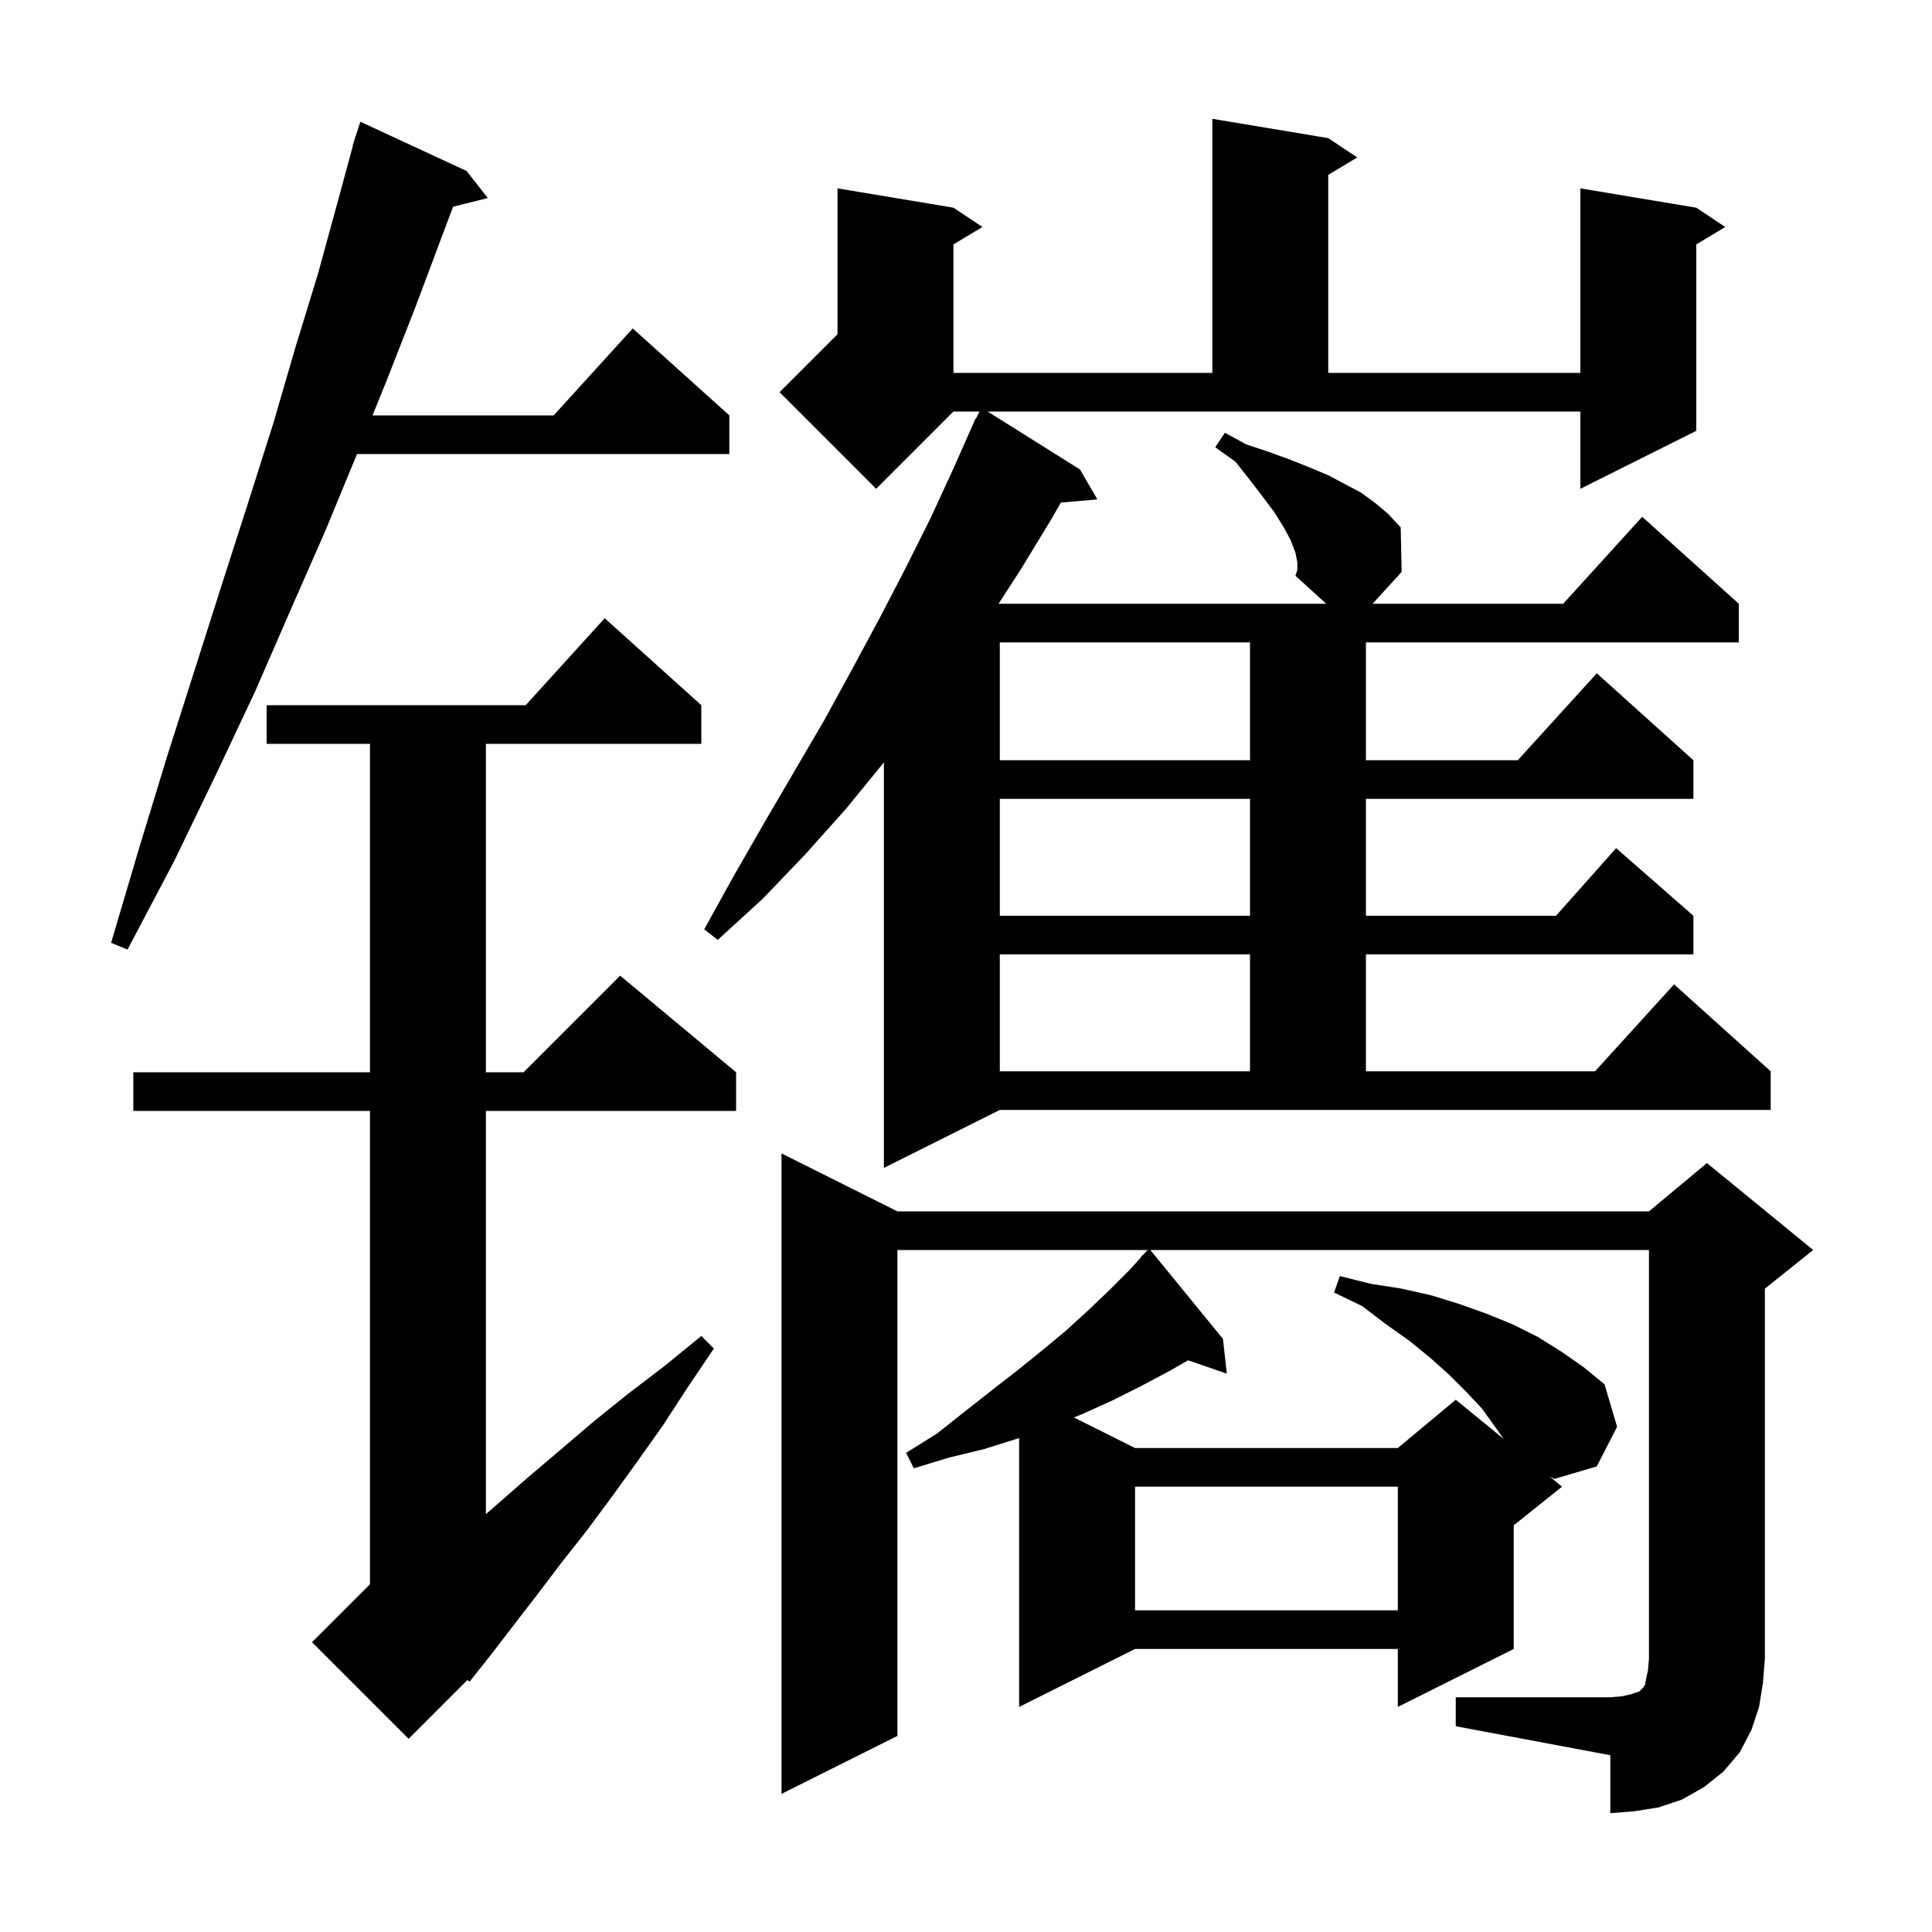 <svg xmlns="http://www.w3.org/2000/svg" xmlns:xlink="http://www.w3.org/1999/xlink" version="1.1" baseProfile="full" viewBox="0 0 200 200" width="200" height="200"><g fill="currentColor"><path d="M 150.7 175.7 L 166.7 175.7 L 167.9 175.6 L 168.8 175.4 L 169.7 175.1 L 170.1 174.7 L 170.3 174.4 L 170.4 173.8 L 170.6 172.9 L 170.7 171.7 L 170.7 129.4 L 119.082 129.4 L 126.6 138.6 L 127.0 142.2 L 122.996 140.817 L 121.1 141.9 L 118.1 143.5 L 115.1 145.0 L 112.0 146.4 L 111.161 146.731 L 117.5 149.9 L 144.7 149.9 L 150.7 144.9 L 155.657 148.956 L 154.7 147.6 L 153.4 145.8 L 151.8 144.1 L 150.0 142.3 L 148.1 140.6 L 145.9 138.8 L 143.5 137.1 L 141.0 135.2 L 138.1 133.8 L 138.7 132.1 L 141.9 132.9 L 145.1 133.4 L 148.2 134.1 L 151.1 135.0 L 153.9 136.0 L 156.6 137.1 L 159.2 138.4 L 161.6 139.9 L 163.9 141.5 L 166.1 143.3 L 167.4 147.7 L 165.3 151.8 L 160.9 153.1 L 160.425 152.857 L 161.7 153.9 L 156.7 157.9 L 156.7 170.7 L 144.7 176.7 L 144.7 170.7 L 117.5 170.7 L 105.5 176.7 L 105.5 148.864 L 105.4 148.9 L 101.9 150.0 L 98.2 150.9 L 94.6 152.0 L 93.8 150.4 L 97.0 148.4 L 99.9 146.1 L 102.7 143.9 L 105.4 141.8 L 108.0 139.7 L 110.4 137.7 L 112.7 135.6 L 114.9 133.5 L 116.9 131.5 L 118.135 130.135 L 118.1 130.1 L 118.441 129.797 L 118.8 129.4 L 118.838 129.444 L 118.888 129.4 L 92.9 129.4 L 92.9 179.7 L 80.9 185.7 L 80.9 119.4 L 92.9 125.4 L 170.7 125.4 L 176.7 120.4 L 187.7 129.4 L 182.7 133.4 L 182.7 171.7 L 182.5 174.2 L 182.1 176.7 L 181.3 179.1 L 180.1 181.4 L 178.4 183.4 L 176.4 185.0 L 174.1 186.3 L 171.7 187.1 L 169.2 187.5 L 166.7 187.7 L 166.7 181.7 L 150.7 178.7 Z M 72.6 73.0 L 72.6 77.0 L 50.3 77.0 L 50.3 111.0 L 54.2 111.0 L 64.2 101.0 L 76.2 111.0 L 76.2 115.0 L 50.3 115.0 L 50.3 156.74 L 51.5 155.7 L 54.7 152.9 L 58.0 150.1 L 61.4 147.2 L 65.0 144.3 L 68.8 141.4 L 72.6 138.3 L 73.9 139.6 L 71.2 143.6 L 68.6 147.6 L 65.9 151.4 L 63.3 155.0 L 60.7 158.5 L 58.1 161.8 L 55.6 165.1 L 53.2 168.2 L 50.9 171.2 L 50.277 171.985 L 50.3 172.0 L 50.133 172.167 L 48.6 174.1 L 48.395 173.905 L 42.3 180.0 L 32.3 170.0 L 38.3 164.0 L 38.3 115.0 L 13.8 115.0 L 13.8 111.0 L 38.3 111.0 L 38.3 77.0 L 27.6 77.0 L 27.6 73.0 L 54.418 73.0 L 62.6 64.0 Z M 117.5 153.9 L 117.5 166.7 L 144.7 166.7 L 144.7 153.9 Z M 111.8 48.6 L 113.6 51.7 L 109.824 52.026 L 108.8 53.8 L 105.7 58.9 L 103.371 62.5 L 137.29 62.5 L 134.1 59.6 L 134.3 59.0 L 134.3 58.2 L 134.1 57.2 L 133.6 55.9 L 132.9 54.6 L 131.9 53.0 L 130.7 51.4 L 129.4 49.7 L 127.9 47.8 L 125.8 46.3 L 126.8 44.8 L 129.0 46.0 L 131.4 46.8 L 133.6 47.6 L 135.6 48.4 L 137.5 49.2 L 140.9 51.0 L 142.4 52.1 L 143.7 53.2 L 145.0 54.6 L 145.1 59.2 L 142.091 62.5 L 161.818 62.5 L 170.0 53.5 L 180.0 62.5 L 180.0 66.5 L 141.4 66.5 L 141.4 78.7 L 157.118 78.7 L 165.3 69.7 L 175.3 78.7 L 175.3 82.7 L 141.4 82.7 L 141.4 94.8 L 161.078 94.8 L 167.3 87.8 L 175.3 94.8 L 175.3 98.8 L 141.4 98.8 L 141.4 110.9 L 165.118 110.9 L 173.3 101.9 L 183.3 110.9 L 183.3 114.9 L 103.5 114.9 L 91.5 120.9 L 91.5 78.923 L 87.6 83.7 L 83.4 88.4 L 79.0 93.0 L 74.3 97.3 L 72.9 96.2 L 76.0 90.6 L 79.1 85.2 L 85.3 74.6 L 88.2 69.3 L 91.0 64.1 L 93.7 58.9 L 96.3 53.7 L 98.7 48.5 L 100.602 44.201 L 100.6 44.2 L 100.617 44.167 L 101.0 43.3 L 101.04 43.32 L 101.4 42.6 L 98.7 42.6 L 90.7 50.6 L 80.7 40.6 L 86.7 34.6 L 86.7 19.5 L 98.7 21.5 L 101.7 23.5 L 98.7 25.3 L 98.7 38.6 L 125.5 38.6 L 125.5 12.3 L 137.5 14.3 L 140.5 16.3 L 137.5 18.1 L 137.5 38.6 L 163.6 38.6 L 163.6 19.5 L 175.6 21.5 L 178.6 23.5 L 175.6 25.3 L 175.6 44.6 L 163.6 50.6 L 163.6 42.6 L 102.237 42.6 Z M 103.5 98.8 L 103.5 110.9 L 129.4 110.9 L 129.4 98.8 Z M 48.3 17.7 L 50.5 20.5 L 46.906 21.398 L 45.7 24.6 L 43.0 31.8 L 40.1 39.2 L 38.57 43.0 L 57.318 43.0 L 65.5 34.0 L 75.5 43.0 L 75.5 47.0 L 36.959 47.0 L 33.7 54.9 L 30.1 63.1 L 26.4 71.6 L 22.3 80.3 L 18.0 89.2 L 13.2 98.3 L 11.5 97.6 L 14.4 87.8 L 17.3 78.3 L 20.2 69.2 L 23.0 60.4 L 25.7 52.0 L 28.3 43.8 L 30.6 35.9 L 32.9 28.4 L 34.9 21.1 L 36.527 15.106 L 36.5 15.1 L 36.688 14.512 L 36.8 14.1 L 36.818 14.106 L 37.3 12.6 Z M 103.5 82.7 L 103.5 94.8 L 129.4 94.8 L 129.4 82.7 Z M 103.5 66.5 L 103.5 78.7 L 129.4 78.7 L 129.4 66.5 Z "/></g></svg>